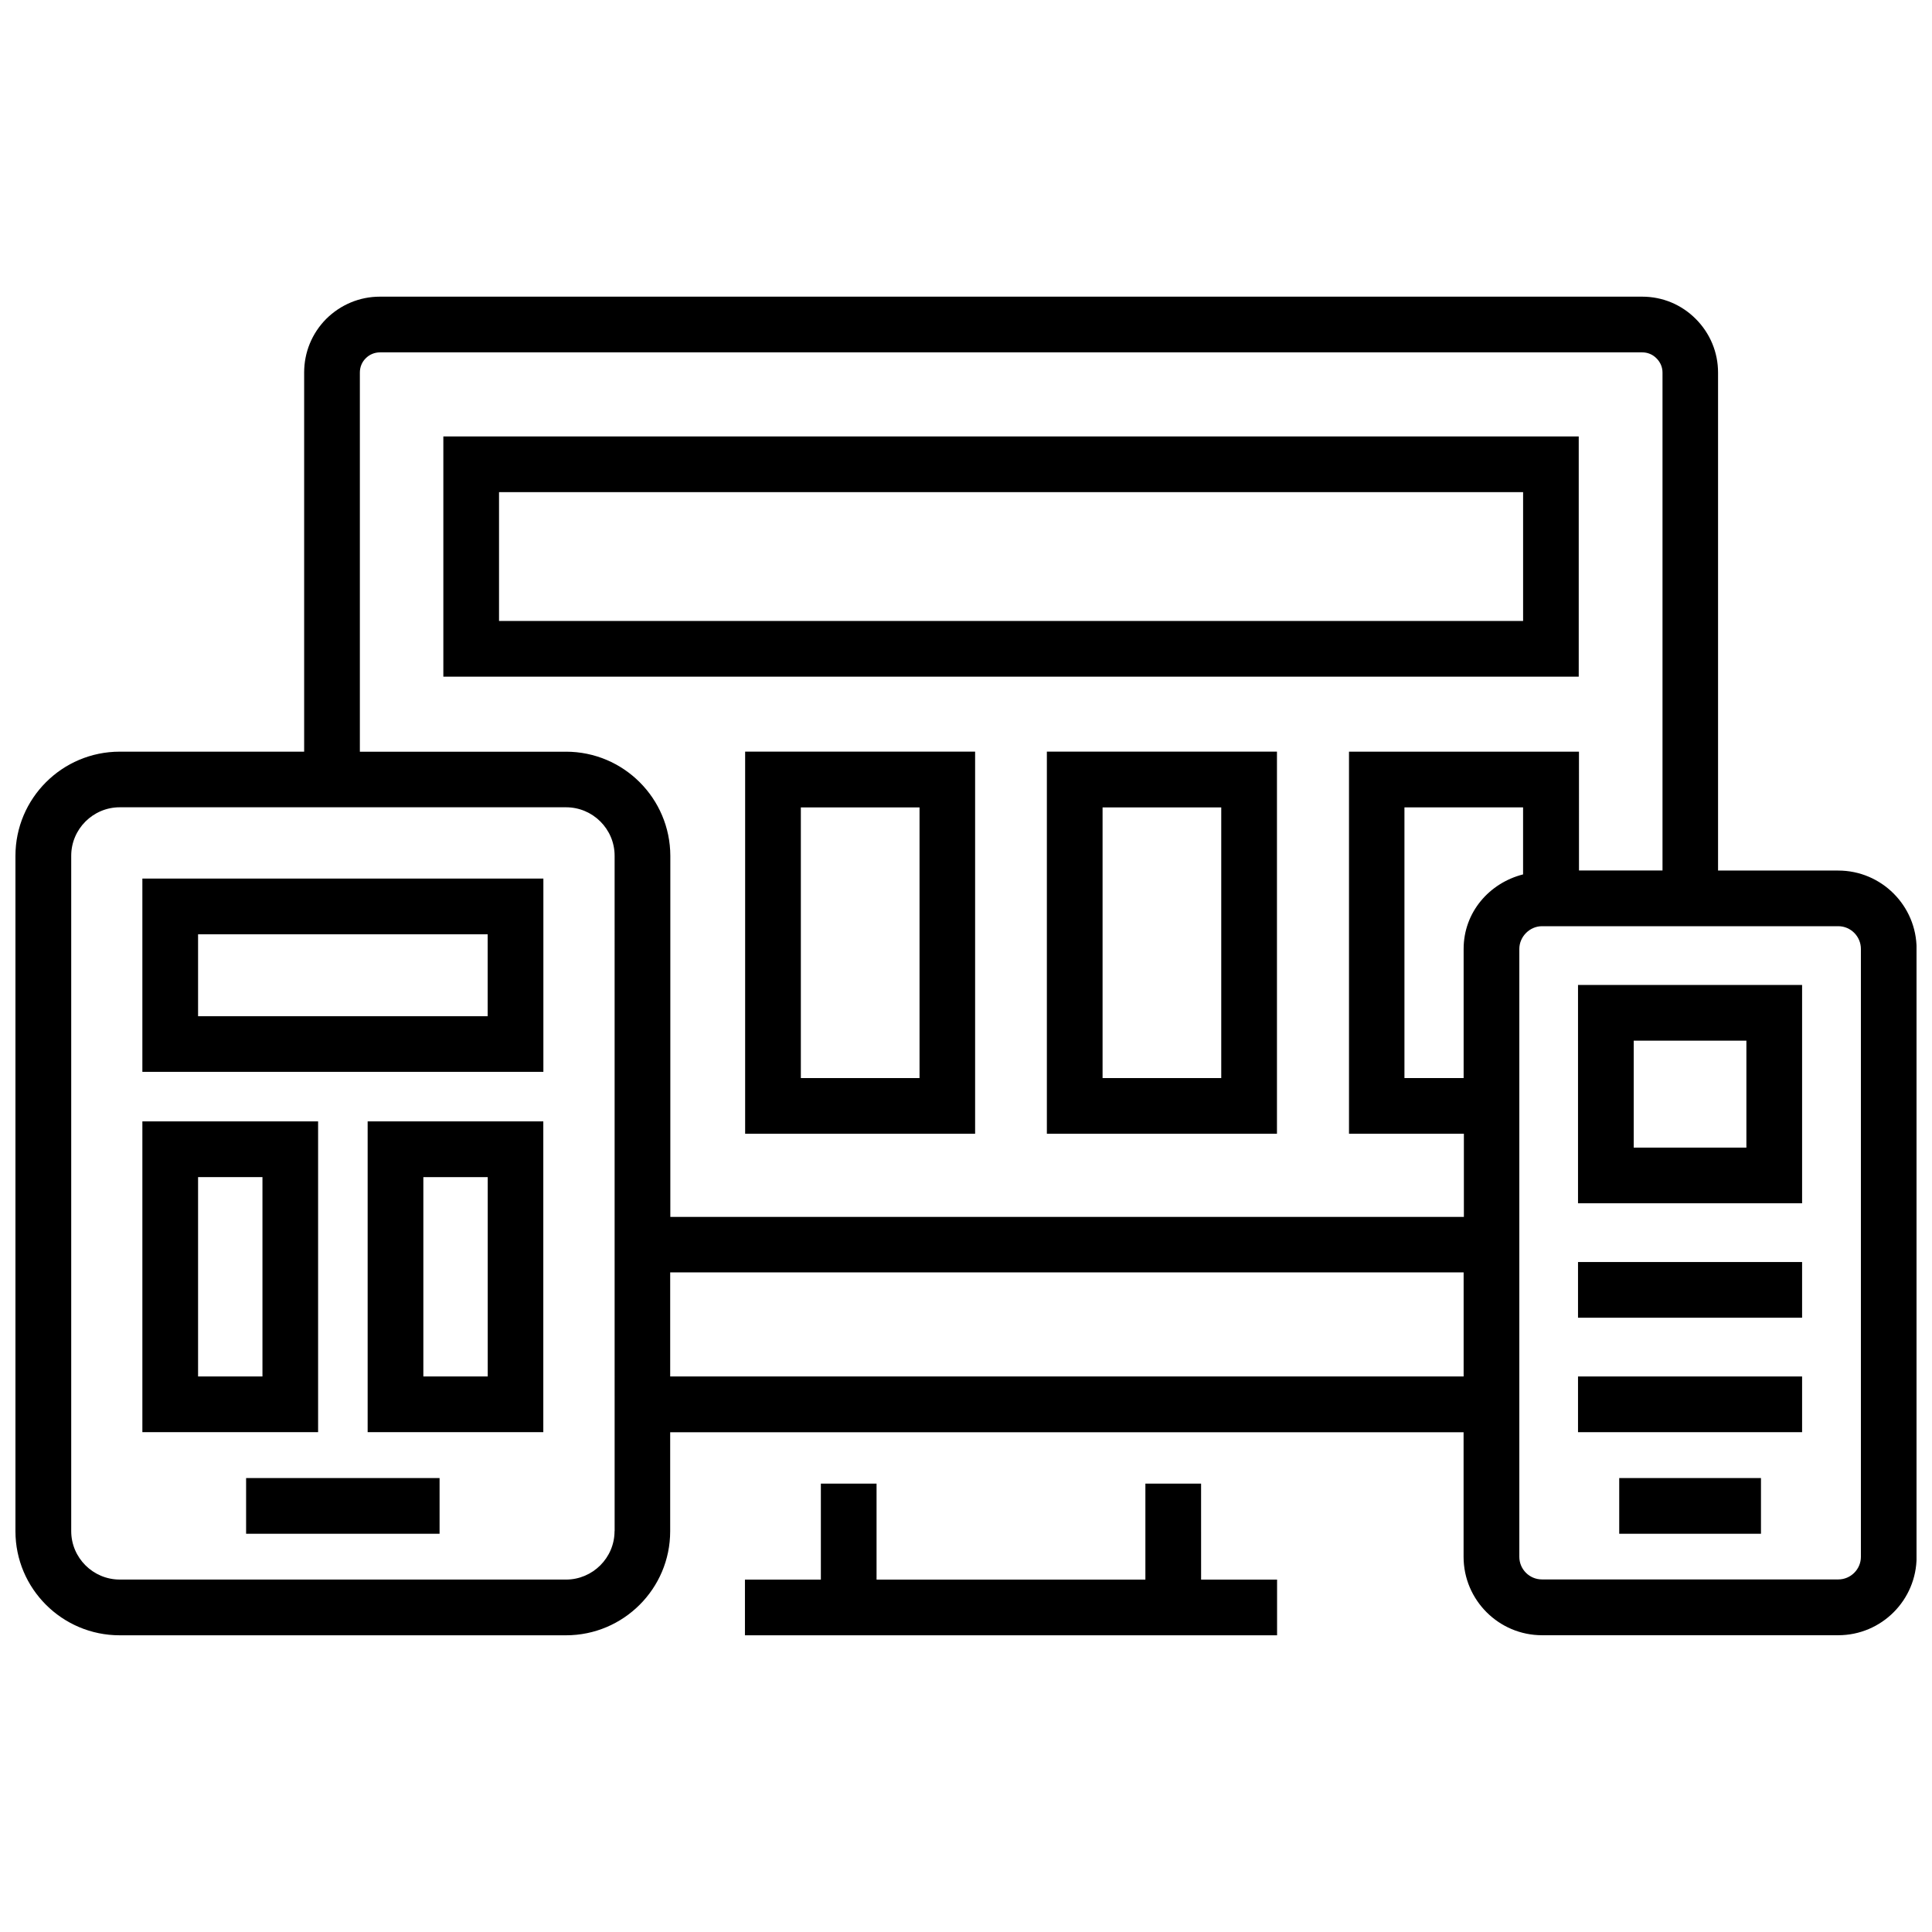 <?xml version="1.0" encoding="UTF-8"?>
<!-- Uploaded to: ICON Repo, www.iconrepo.com, Generator: ICON Repo Mixer Tools -->
<svg width="800px" height="800px" version="1.1" viewBox="144 144 512 512" xmlns="http://www.w3.org/2000/svg">
 <defs>
  <clipPath id="a">
   <path d="m148.09 222h503.81v356h-503.81z"/>
  </clipPath>
 </defs>
 <path d="m462.3 537.18h-14.762v25.426h-71.242v-25.426h-14.758v25.426h-20.121v14.762h141.02v-14.762h-20.133z"/>
 <path d="m421.43 444.46h60.977v-101.27h-60.977zm14.762-86.488h31.453v71.727h-31.453z"/>
 <path d="m341.47 444.46h60.945v-101.27h-60.945zm14.762-86.488h31.453v71.727h-31.453z"/>
 <path d="m562.38 259.66h-300.89v63.664h300.89zm-14.742 48.902h-271.39v-34.141h271.39z"/>
 <path d="m573.11 535.7h37.566v14.762h-37.566z"/>
 <g clip-path="url(#a)">
  <path d="m631.16 374.7h-31.859v-131.98c0-5.324-2.098-10.379-5.894-14.191s-8.816-5.91-14.223-5.91h-334.51c-5.34 0-10.395 2.098-14.242 5.91-3.762 3.812-5.828 8.832-5.828 14.191v100.48h-48.902c-15.234 0.016-27.609 12.375-27.609 27.625v178.97c0 15.199 12.375 27.574 27.609 27.574h118.31c15.199 0 27.594-12.344 27.594-27.574v-26.23h210.26v33.016c0 11.469 9.355 20.773 20.789 20.773h78.492c11.488 0 20.773-9.336 20.773-20.773v-161.1c0-11.469-9.324-20.773-20.758-20.773zm-324.3 175.07c0 7.055-5.777 12.832-12.863 12.832l-118.26-0.004c-7.086 0-12.863-5.777-12.863-12.832v-178.98c0-7.07 5.777-12.848 12.863-12.848h118.28c7.086 0 12.863 5.762 12.863 12.848l0.004 178.99zm-12.863-206.56h-54.629v-100.49c0-1.426 0.539-2.769 1.547-3.762 1.008-1.023 2.352-1.578 3.797-1.578h334.51c1.426 0 2.754 0.555 3.746 1.562 1.059 1.043 1.613 2.383 1.613 3.777v131.96h-22.133l-0.004-31.473h-60.945v101.25h30.445v22.035l-210.3-0.004v-95.672c-0.035-15.25-12.41-27.609-27.645-27.609zm237.88 52.246v34.242h-15.684v-71.742h31.438v17.77c-8.984 2.281-15.754 10.074-15.754 19.73zm-210.27 113.32v-27.574h210.27v27.574zm315.55 47.793c0 3.309-2.703 5.996-5.996 5.996h-78.512c-3.324 0-6.012-2.688-6.012-5.996v-161.09c0-3.258 2.754-6.027 6.012-6.027h78.512c3.293 0 5.996 2.703 5.996 6.027z"/>
 </g>
 <path d="m562.19 462.88h59.383v-57.855h-59.383zm14.762-43.094h29.859v28.348h-29.859z"/>
 <path d="m562.19 508.78h59.383v14.762h-59.383z"/>
 <path d="m562.19 478.45h59.383v14.762h-59.383z"/>
 <path d="m209.22 535.7h51.27v14.762h-51.27z"/>
 <path d="m241.43 523.54h46.551v-82.355h-46.551zm14.762-67.594h17.062v52.832l-17.062 0.004z"/>
 <path d="m228.3 441.18h-46.57v82.355h46.57zm-14.762 67.598h-17.047v-52.832h17.062v52.832z"/>
 <path d="m181.73 428.05h106.27v-51.219h-106.27zm14.762-36.457h76.746v21.715h-76.746z"/>
</svg>